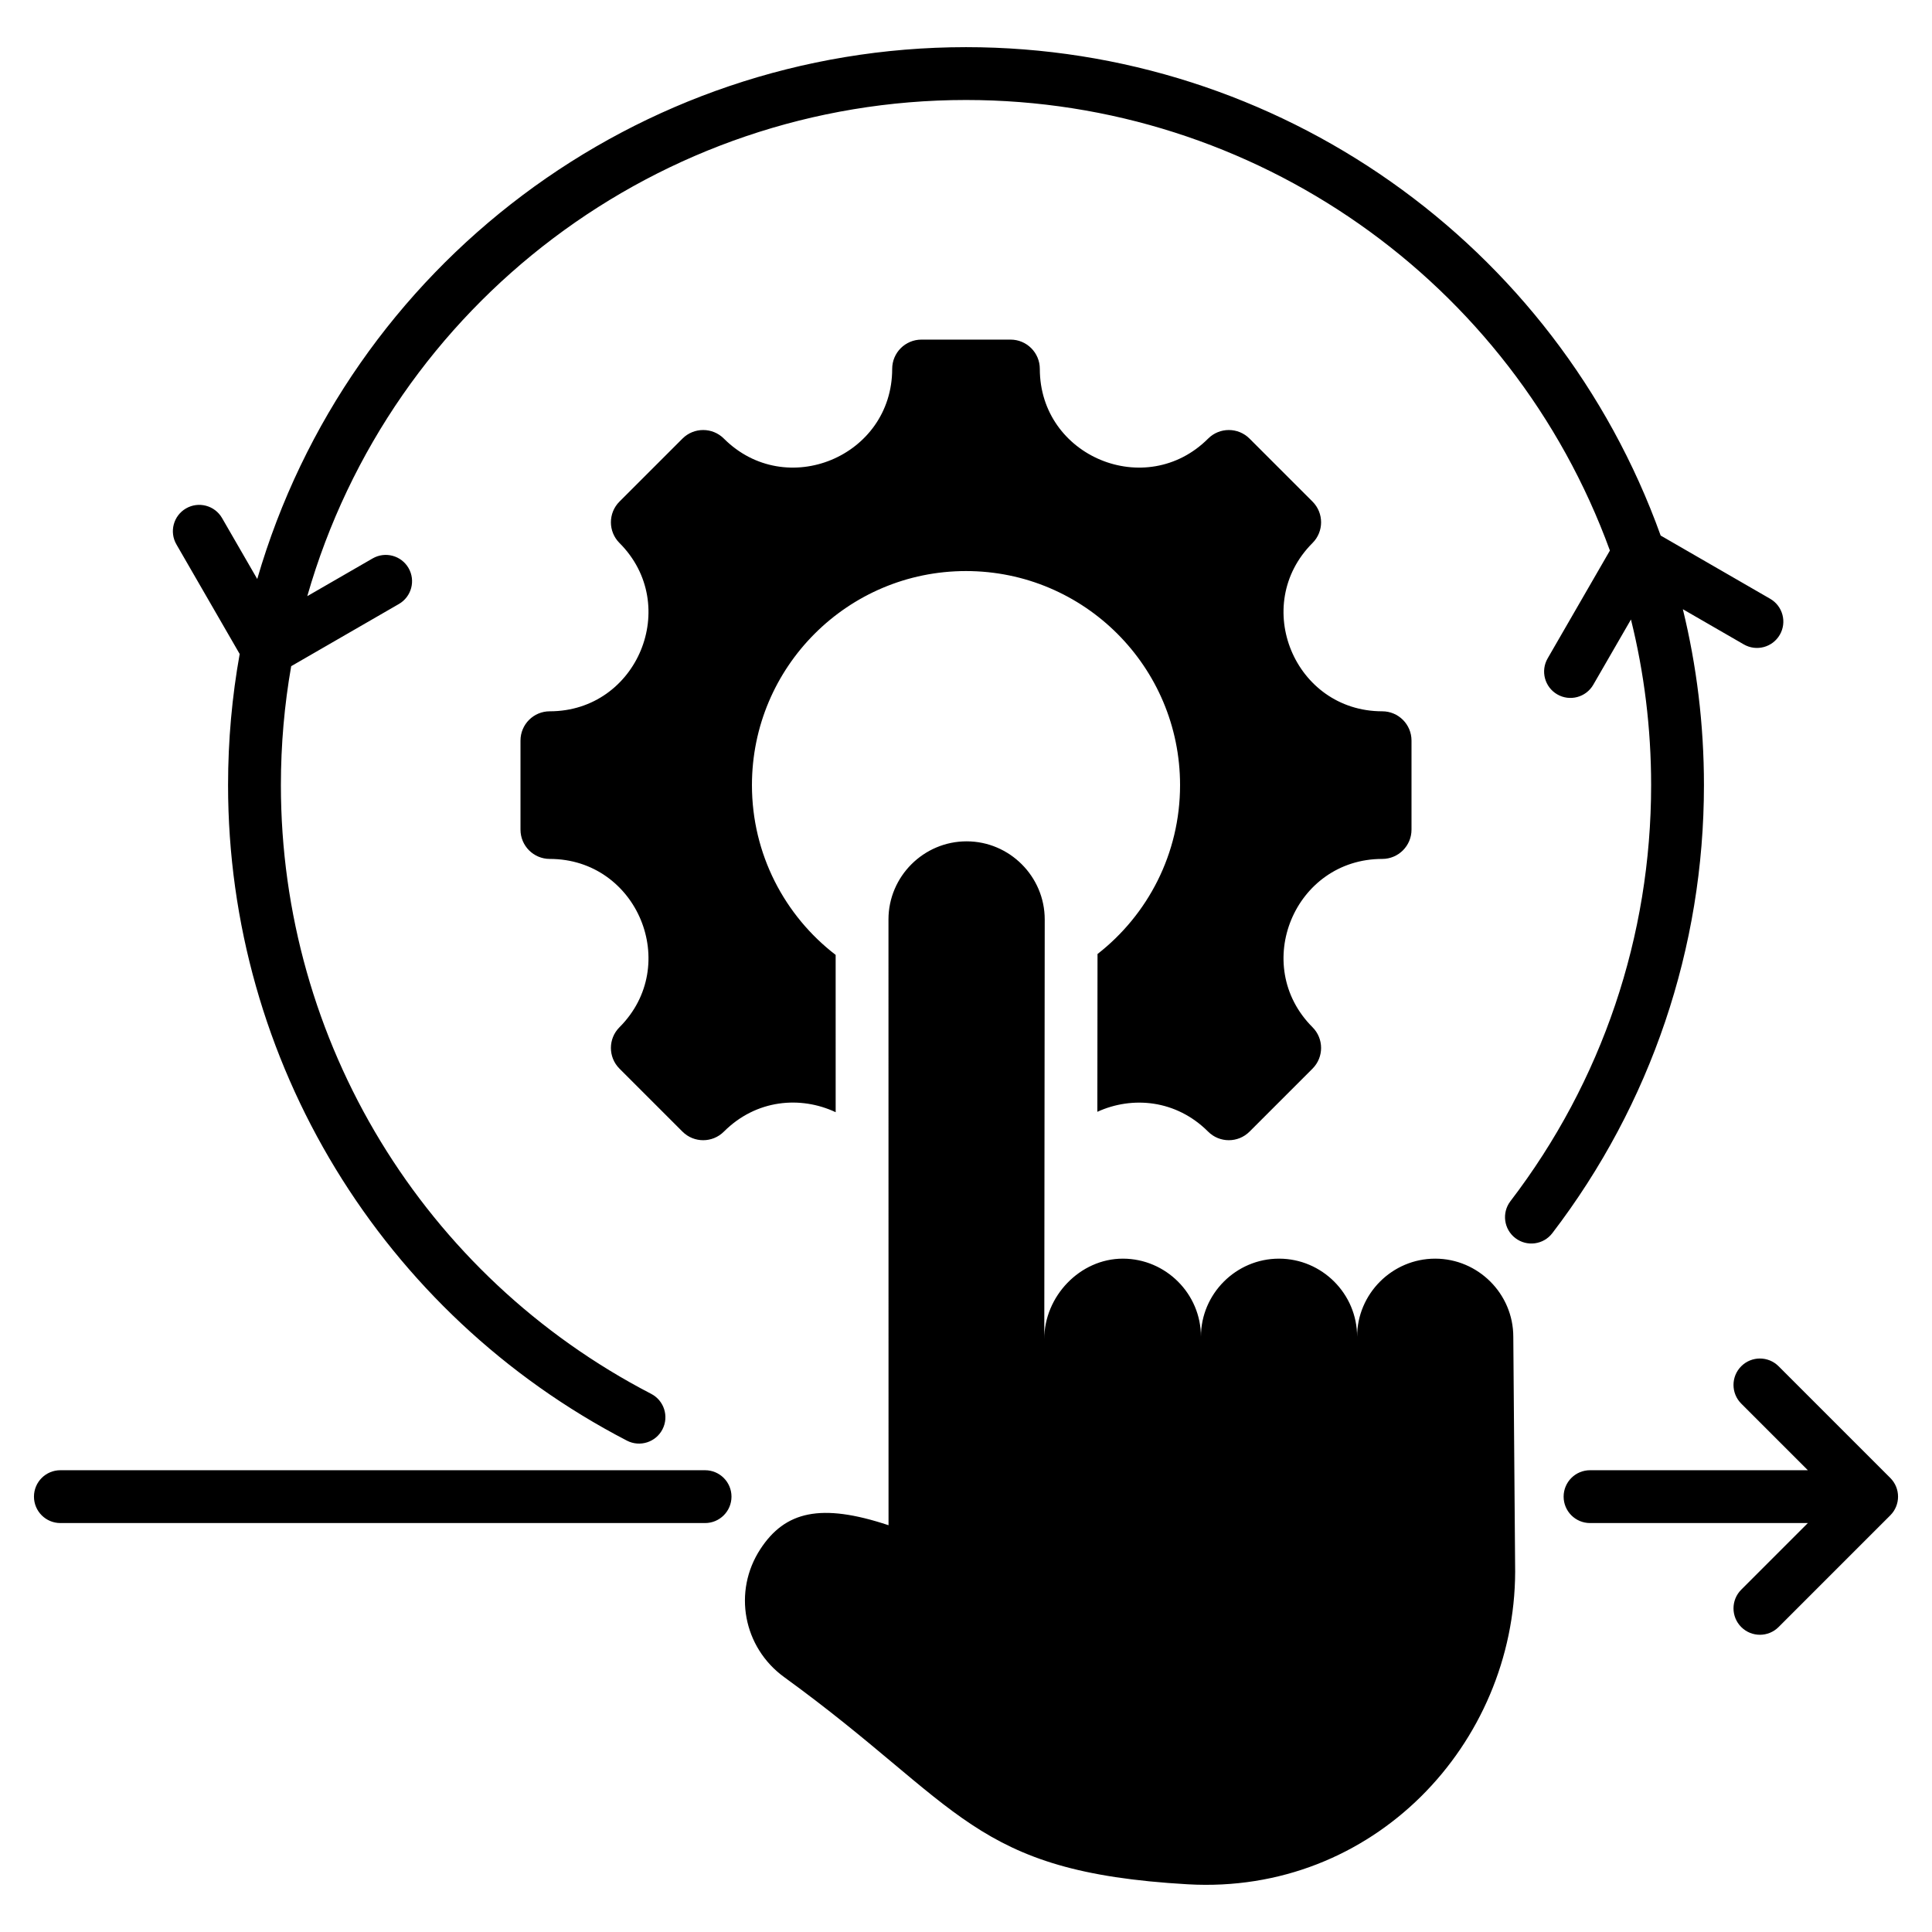 <svg id="Layer_1" enable-background="new 0 0 512 512" height="512" viewBox="0 0 512 512" width="512" xmlns="http://www.w3.org/2000/svg"><path clip-rule="evenodd" d="m366.309 227.624c-23.25 0-34.915 28.167-18.476 44.607 3.028 3.028 3.028 7.94 0 10.968l-16.697 16.697c-3.028 3.028-7.94 3.028-10.968 0-8.49-8.49-20.107-9.483-29.358-5.257l.044-41.816c13.312-10.381 21.875-26.57 21.875-44.759 0-31.33-25.398-56.728-56.728-56.728s-56.728 25.398-56.728 56.728c0 18.329 8.695 34.625 22.183 44.996l.004 41.685c-9.289-4.366-21.046-3.43-29.627 5.151-3.028 3.028-7.94 3.028-10.968 0l-16.697-16.697c-3.028-3.028-3.028-7.94 0-10.968 16.439-16.439 4.774-44.607-18.476-44.607-4.285 0-7.756-3.473-7.756-7.755v-23.611c0-4.282 3.471-7.755 7.756-7.755 23.25 0 34.915-28.167 18.476-44.606-3.028-3.028-3.028-7.94 0-10.968l16.697-16.697c3.028-3.028 7.94-3.028 10.968 0 16.439 16.439 44.606 4.774 44.606-18.476 0-4.285 3.473-7.755 7.755-7.755h23.612c4.282 0 7.755 3.471 7.755 7.755 0 23.25 28.167 34.915 44.606 18.476 3.029-3.028 7.94-3.028 10.968 0l16.697 16.697c3.028 3.028 3.028 7.94 0 10.968-16.439 16.439-4.773 44.606 18.476 44.606 4.285 0 7.755 3.473 7.755 7.755v23.611c.001 4.282-3.47 7.755-7.754 7.755zm112.793 176.001h-57.725c-3.866 0-7-3.134-7-7s3.134-7 7-7h57.725l-17.656-17.656c-2.733-2.733-2.733-7.165 0-9.899 2.733-2.733 7.165-2.733 9.899 0l29.606 29.606c2.733 2.733 2.733 7.165 0 9.899l-29.606 29.606c-2.733 2.733-7.166 2.733-9.899 0s-2.733-7.165 0-9.899zm-432.346-259.344 16.762 29.032c-2.024 11.278-3.079 22.891-3.079 34.751 0 73.178 40.767 140.063 105.719 173.728 3.428 1.767 7.639.42 9.406-3.008s.42-7.639-3.008-9.406c-60.34-31.275-98.117-93.344-98.117-161.314 0-10.75.936-21.281 2.729-31.518l28.537-16.476c3.337-1.918 4.488-6.178 2.57-9.516-1.918-3.337-6.178-4.488-9.516-2.57l-17.325 10.002c22.238-77.666 93.47-131.486 174.567-131.486 76.467 0 144.583 47.879 170.641 119.401l-16.497 28.574c-1.933 3.337-.794 7.61 2.543 9.543s7.61.794 9.543-2.543l9.99-17.302c3.489 14.055 5.344 28.756 5.344 43.89 0 40.003-12.966 78.488-37.287 110.264-2.341 3.065-1.753 7.449 1.312 9.789s7.449 1.753 9.789-1.312c26.156-34.174 40.185-75.713 40.185-118.741 0-16.063-1.937-31.674-5.59-46.612l16.146 9.322c3.337 1.933 7.61.794 9.543-2.543s.794-7.61-2.543-9.543l-29.026-16.758c-27.832-77.462-101.41-129.429-184.093-129.429-87.09 0-163.642 57.629-187.829 140.942l-9.331-16.161c-1.933-3.337-6.206-4.476-9.543-2.543s-4.475 6.205-2.542 9.543zm140.096 245.344c3.866 0 7 3.134 7 7s-3.134 7-7 7h-170.851c-3.866 0-7-3.134-7-7s3.134-7 7-7zm89.894-34.672.117-111.273c.009-11.387-9.307-20.71-20.693-20.717-11.383-.007-20.71 9.303-20.716 20.69l.016 160.546c-17.997-5.982-27.428-3.659-33.955 6.314-7.354 11.237-4.557 26.067 6.315 33.954 47.253 34.289 49.567 51.608 106.933 54.892 49.227 2.819 86.644-37.198 86.77-82.832l-.493-62.254c.01-11.387-9.306-20.709-20.692-20.715-11.383-.008-20.71 9.302-20.702 20.703.023-11.374-9.293-20.695-20.679-20.703-11.384-.007-20.711 9.302-20.707 20.703.019-11.375-9.298-20.695-20.683-20.703-11.38-.008-20.887 10.009-20.831 21.395z" fill-rule="evenodd"/></svg>